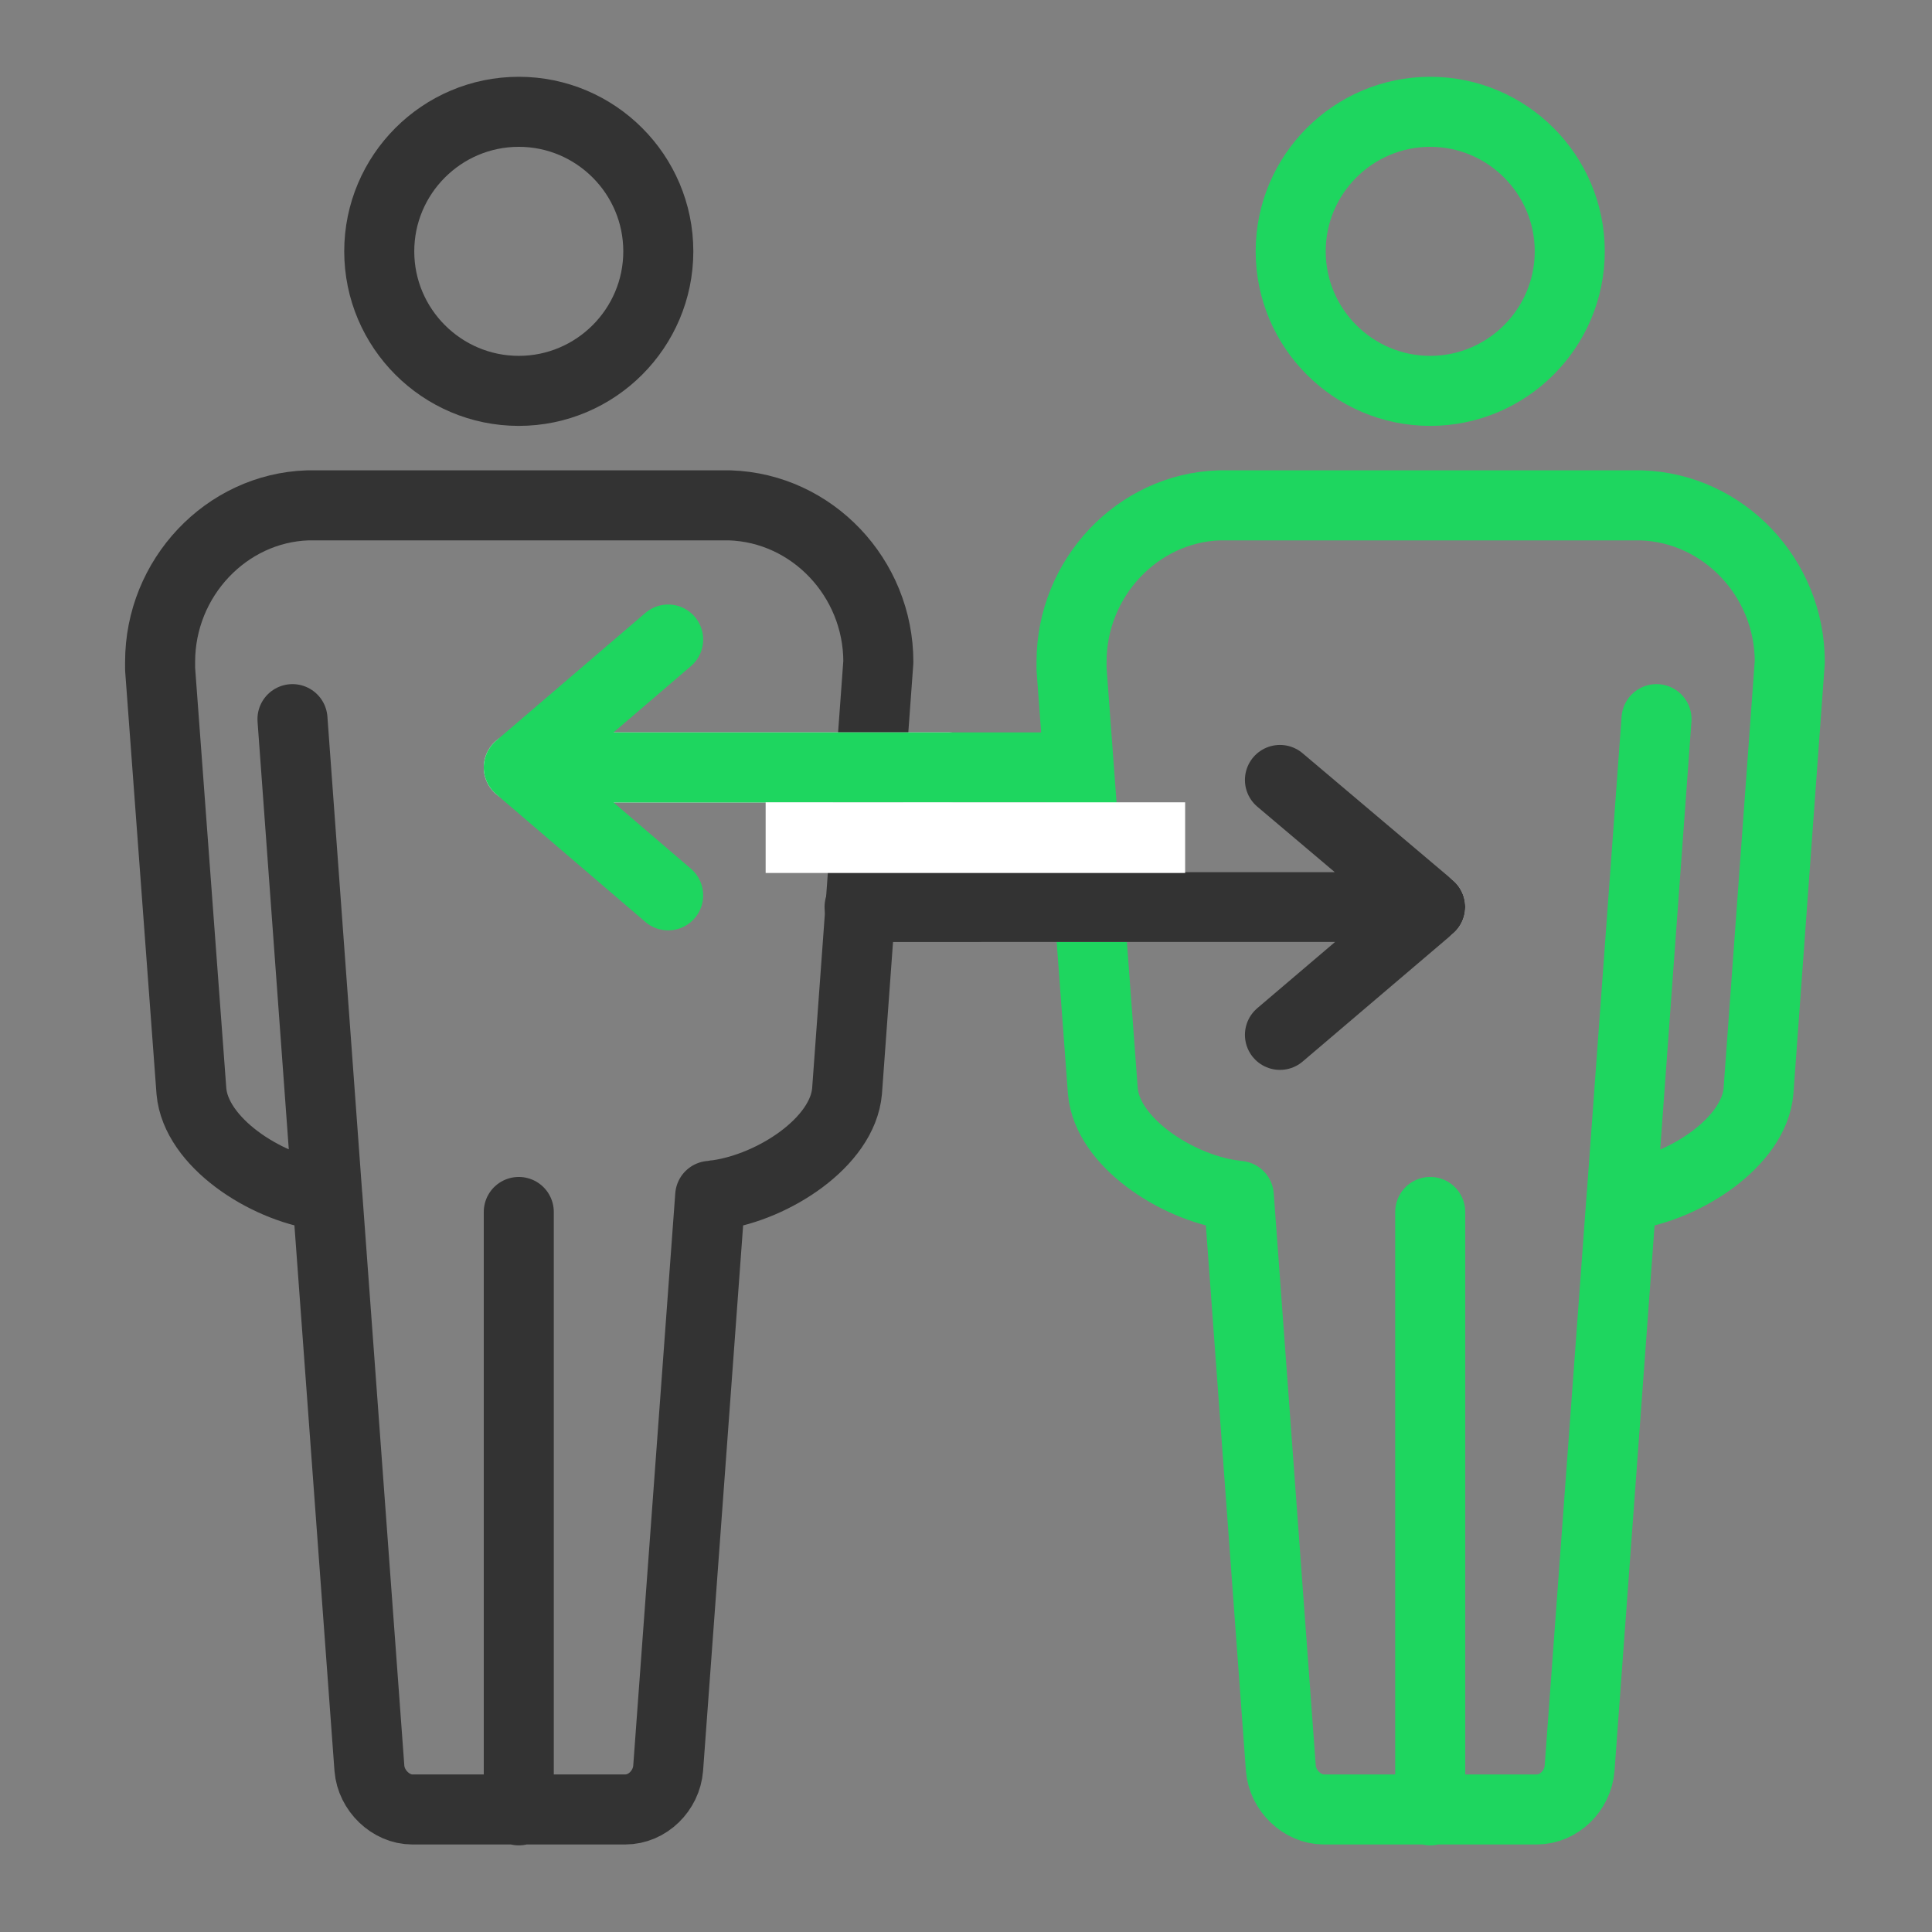 <svg version="1.1" id="Layer_1" xmlns="http://www.w3.org/2000/svg" x="0" y="0" viewBox="0 0 216 216" xml:space="preserve">
  <rect x="0" y="0" width="216" height="216" fill="#808080" stroke="none"/>
  <style>
    .st0,.st1,.st2{fill:none;stroke:#333;stroke-width:7.83;stroke-linecap:round;stroke-linejoin:round;stroke-miterlimit:10}.st1,.st2{stroke:#1ed65f}.st2{stroke:#fff}
  </style>
  <path class="st0" d="M58 43.7c-8.6 0-15.6-7-15.6-15.6s7-15.6 15.6-15.6 15.6 7 15.6 15.6-7 15.6-15.6 15.6zM98.2 74l-3.5 48c-.5 5.7-8.2 10.7-14.5 11.6-.3 0-.5.1-.8.1l-4.7 64c-.2 2.5-2.3 4.6-4.8 4.6H46.1c-2.4 0-4.6-2.1-4.8-4.6l-4.7-64c-.3 0-.5-.1-.8-.1-6.2-.9-13.9-5.9-14.4-11.6l-3.5-47.2V74c0-9.4 7.4-17.2 16.5-17.5h47.2c9.2.3 16.6 8.1 16.6 17.5zM58 135.5v66.9M36.6 133.8l-3.9-53.4"/>
  <path class="st1" d="M159.9 43.7c-8.6 0-15.6-7-15.6-15.6s7-15.6 15.6-15.6 15.6 7 15.6 15.6-7 15.6-15.6 15.6zM200.1 74l-3.5 48c-.5 5.7-8.2 10.7-14.5 11.6-.3 0-.5.1-.8.1l-4.7 64c-.2 2.5-2.3 4.6-4.8 4.6H148c-2.4 0-4.6-2.1-4.8-4.6l-4.7-64c-.3 0-.5-.1-.8-.1-6.2-.9-13.9-5.9-14.4-11.6l-3.5-47.2V74c0-9.4 7.4-17.2 16.5-17.5h47.2c9.2.3 16.6 8.1 16.6 17.5zM159.9 135.5v66.9M181.3 133.8l3.9-53.4"/>
  <path class="st2" d="M58 85.8h48.1"/>
  <path class="st1" d="M74.7 100.1L58 85.8l16.7-14.3M58 85.8h62.3"/>
  <path class="st2" d="M159.9 101.4h-49.7"/>
  <path class="st0" d="M143.1 87.2l16.8 14.2-16.8 14.3M159.9 101.4H96.1"/>
  <path fill="#fff" d="M85.6 89.7h46.9v7.9H85.6z"/>
</svg>
